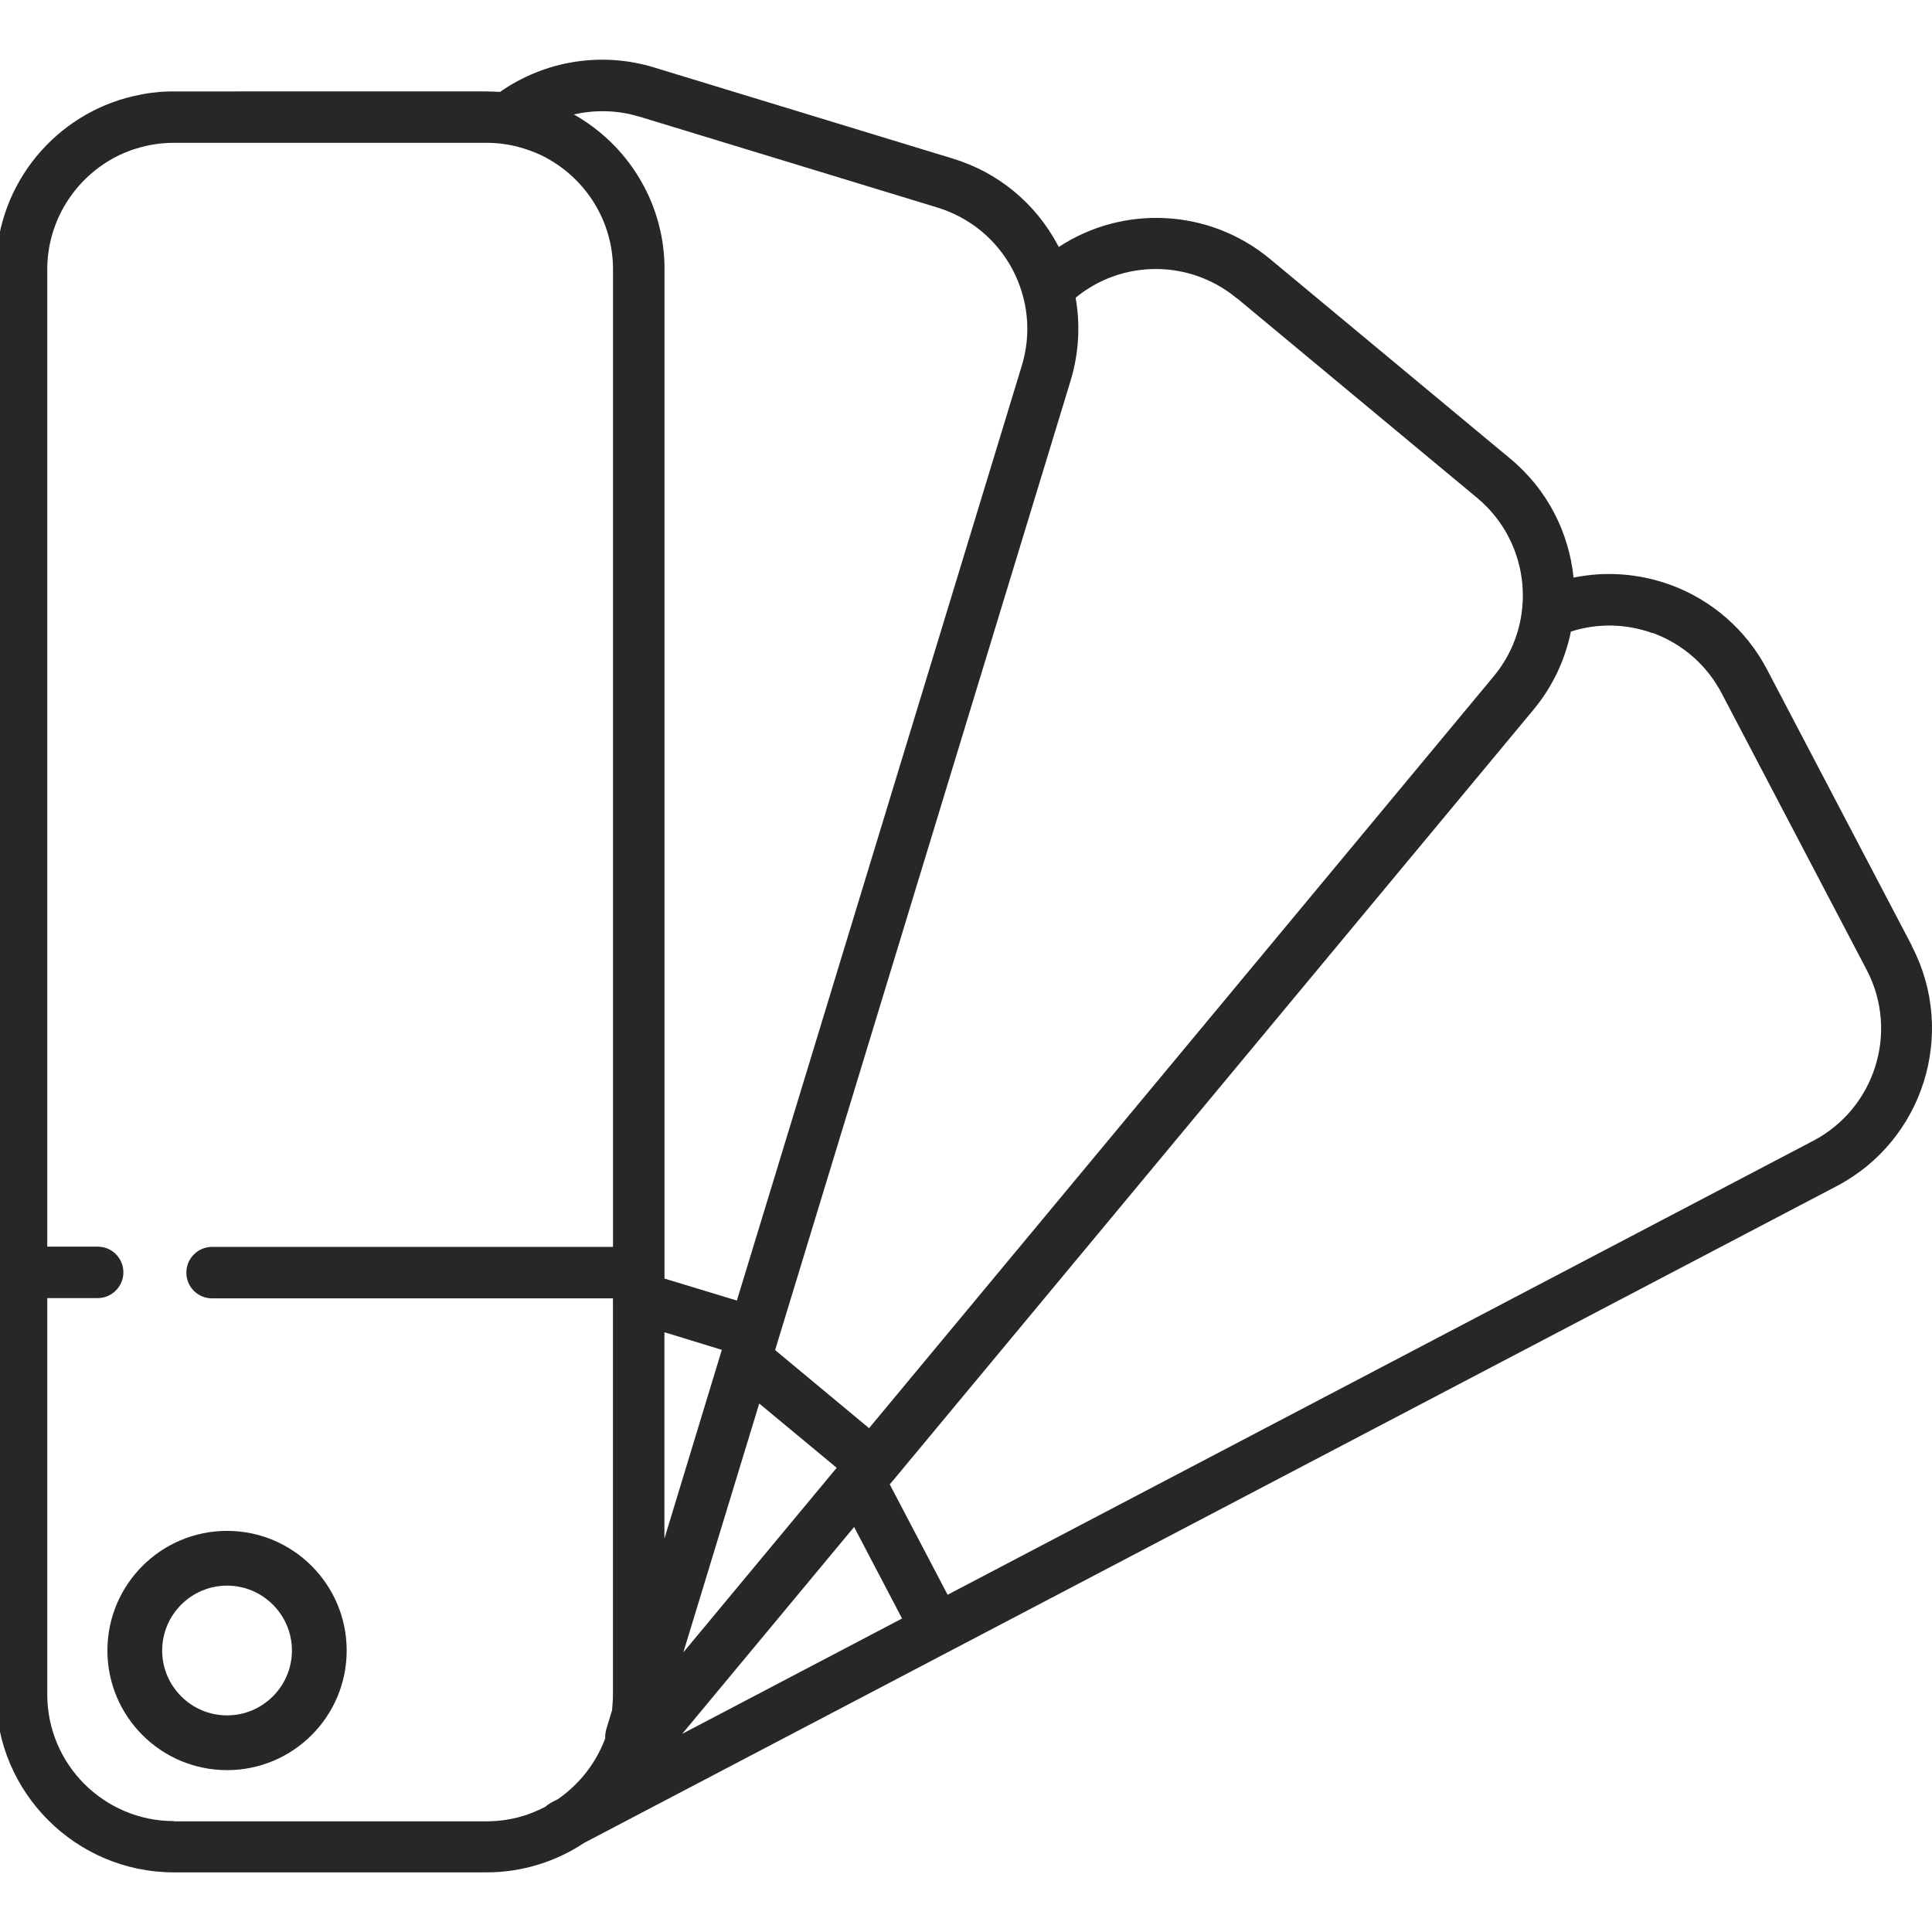 <?xml version="1.0" encoding="UTF-8"?>
<svg id="Calque_1" xmlns="http://www.w3.org/2000/svg" version="1.1" viewBox="0 0 50 50">
  <!-- Generator: Adobe Illustrator 29.7.1, SVG Export Plug-In . SVG Version: 2.1.1 Build 8)  -->
  <path d="M49.475,24.48h.006l-3.752-7.157c-.535-1.019-1.429-1.799-2.511-2.192-.809-.29-1.668-.353-2.494-.182-.12-1.162-.672-2.278-1.64-3.08l-6.212-5.164c-1.583-1.315-3.809-1.406-5.472-.313-.006-.017-.017-.034-.023-.046-.581-1.088-1.543-1.885-2.722-2.243l-7.727-2.357c-1.355-.416-2.83-.177-3.986.632-.04,0-.074,0-.114-.006-.08,0-.159-.006-.239-.006H4.503c-.08,0-.159,0-.239.006-.074,0-.148.011-.222.017-.085.011-.177.017-.262.034-.068.011-.137.023-.205.04-.04.006-.074.017-.114.023C1.457,2.945-.052,4.722-.103,6.857v36.994c0,2.54,2.067,4.606,4.606,4.606h8.08c.934,0,1.805-.279,2.534-.763l32.416-16.997c2.249-1.179,3.12-3.969,1.942-6.218ZM27.706,9.852c.216-.706.256-1.441.131-2.147,1.201-.991,2.955-.996,4.174.017h.006l6.212,5.164c1.389,1.156,1.583,3.228.427,4.618l-5.341,6.429-10.824,13.028-2.431-2.021s7.647-25.088,7.647-25.088ZM21.654,37.986l-3.969,4.777,1.964-6.44s2.004,1.663,2.004,1.663ZM16.541,3.019l-.011-.006,7.727,2.357c.837.256,1.526.82,1.942,1.594.41.774.501,1.663.245,2.5l-6.007,19.713-1.367,4.481-1.873-.569V6.857c-.04-1.674-.979-3.126-2.346-3.895.552-.125,1.139-.114,1.691.057ZM15.863,32.269H5.489c-.364,0-.666.296-.666.666,0,.37.296.666.666.666h10.374v10.255c0,.137-.011.273-.023.404l-.148.49c-.023.08-.034.159-.029.239-.239.643-.672,1.19-1.224,1.572l-.176.091c-.051.029-.102.063-.142.103-.461.245-.979.381-1.537.381H4.503v-.006c-1.811,0-3.28-1.469-3.28-3.28v-10.255h1.304c.364,0,.666-.296.666-.666,0-.37-.296-.666-.666-.666h-1.304V6.976c0-1.241.695-2.329,1.72-2.887.091-.051.188-.097.285-.137.097-.04.199-.08.302-.108.307-.097.638-.148.974-.148h8.08c.342,0,.666.051.974.148.102.034.205.068.302.108.097.04.194.085.285.137,1.025.558,1.72,1.64,1.72,2.887,0,0,0,25.293,0,25.293ZM17.195,34.484v-.006l1.486.456-1.486,4.885v-5.335ZM17.657,44.87l4.447-5.352,1.241,2.369s-5.688,2.984-5.688,2.984ZM46.924,29.525l-22.4,11.747-1.498-2.858.074-.085,16.587-19.963c.501-.604.82-1.298.968-2.021.689-.222,1.429-.205,2.112.04v-.006c.769.279,1.406.831,1.788,1.56l3.752,7.157c.843,1.6.222,3.587-1.384,4.43l0-0Z" fill="#272727"/>
  <path d="M2.78,42.715c0,1.709,1.387,3.096,3.096,3.096s3.096-1.387,3.096-3.096c0-1.709-1.387-3.096-3.096-3.096s-3.096,1.387-3.096,3.096ZM5.876,41.036c.925,0,1.679.754,1.679,1.679,0,.925-.754,1.679-1.679,1.679s-1.679-.754-1.679-1.679c0-.925.754-1.679,1.679-1.679Z" fill="#272727"/>
</svg>